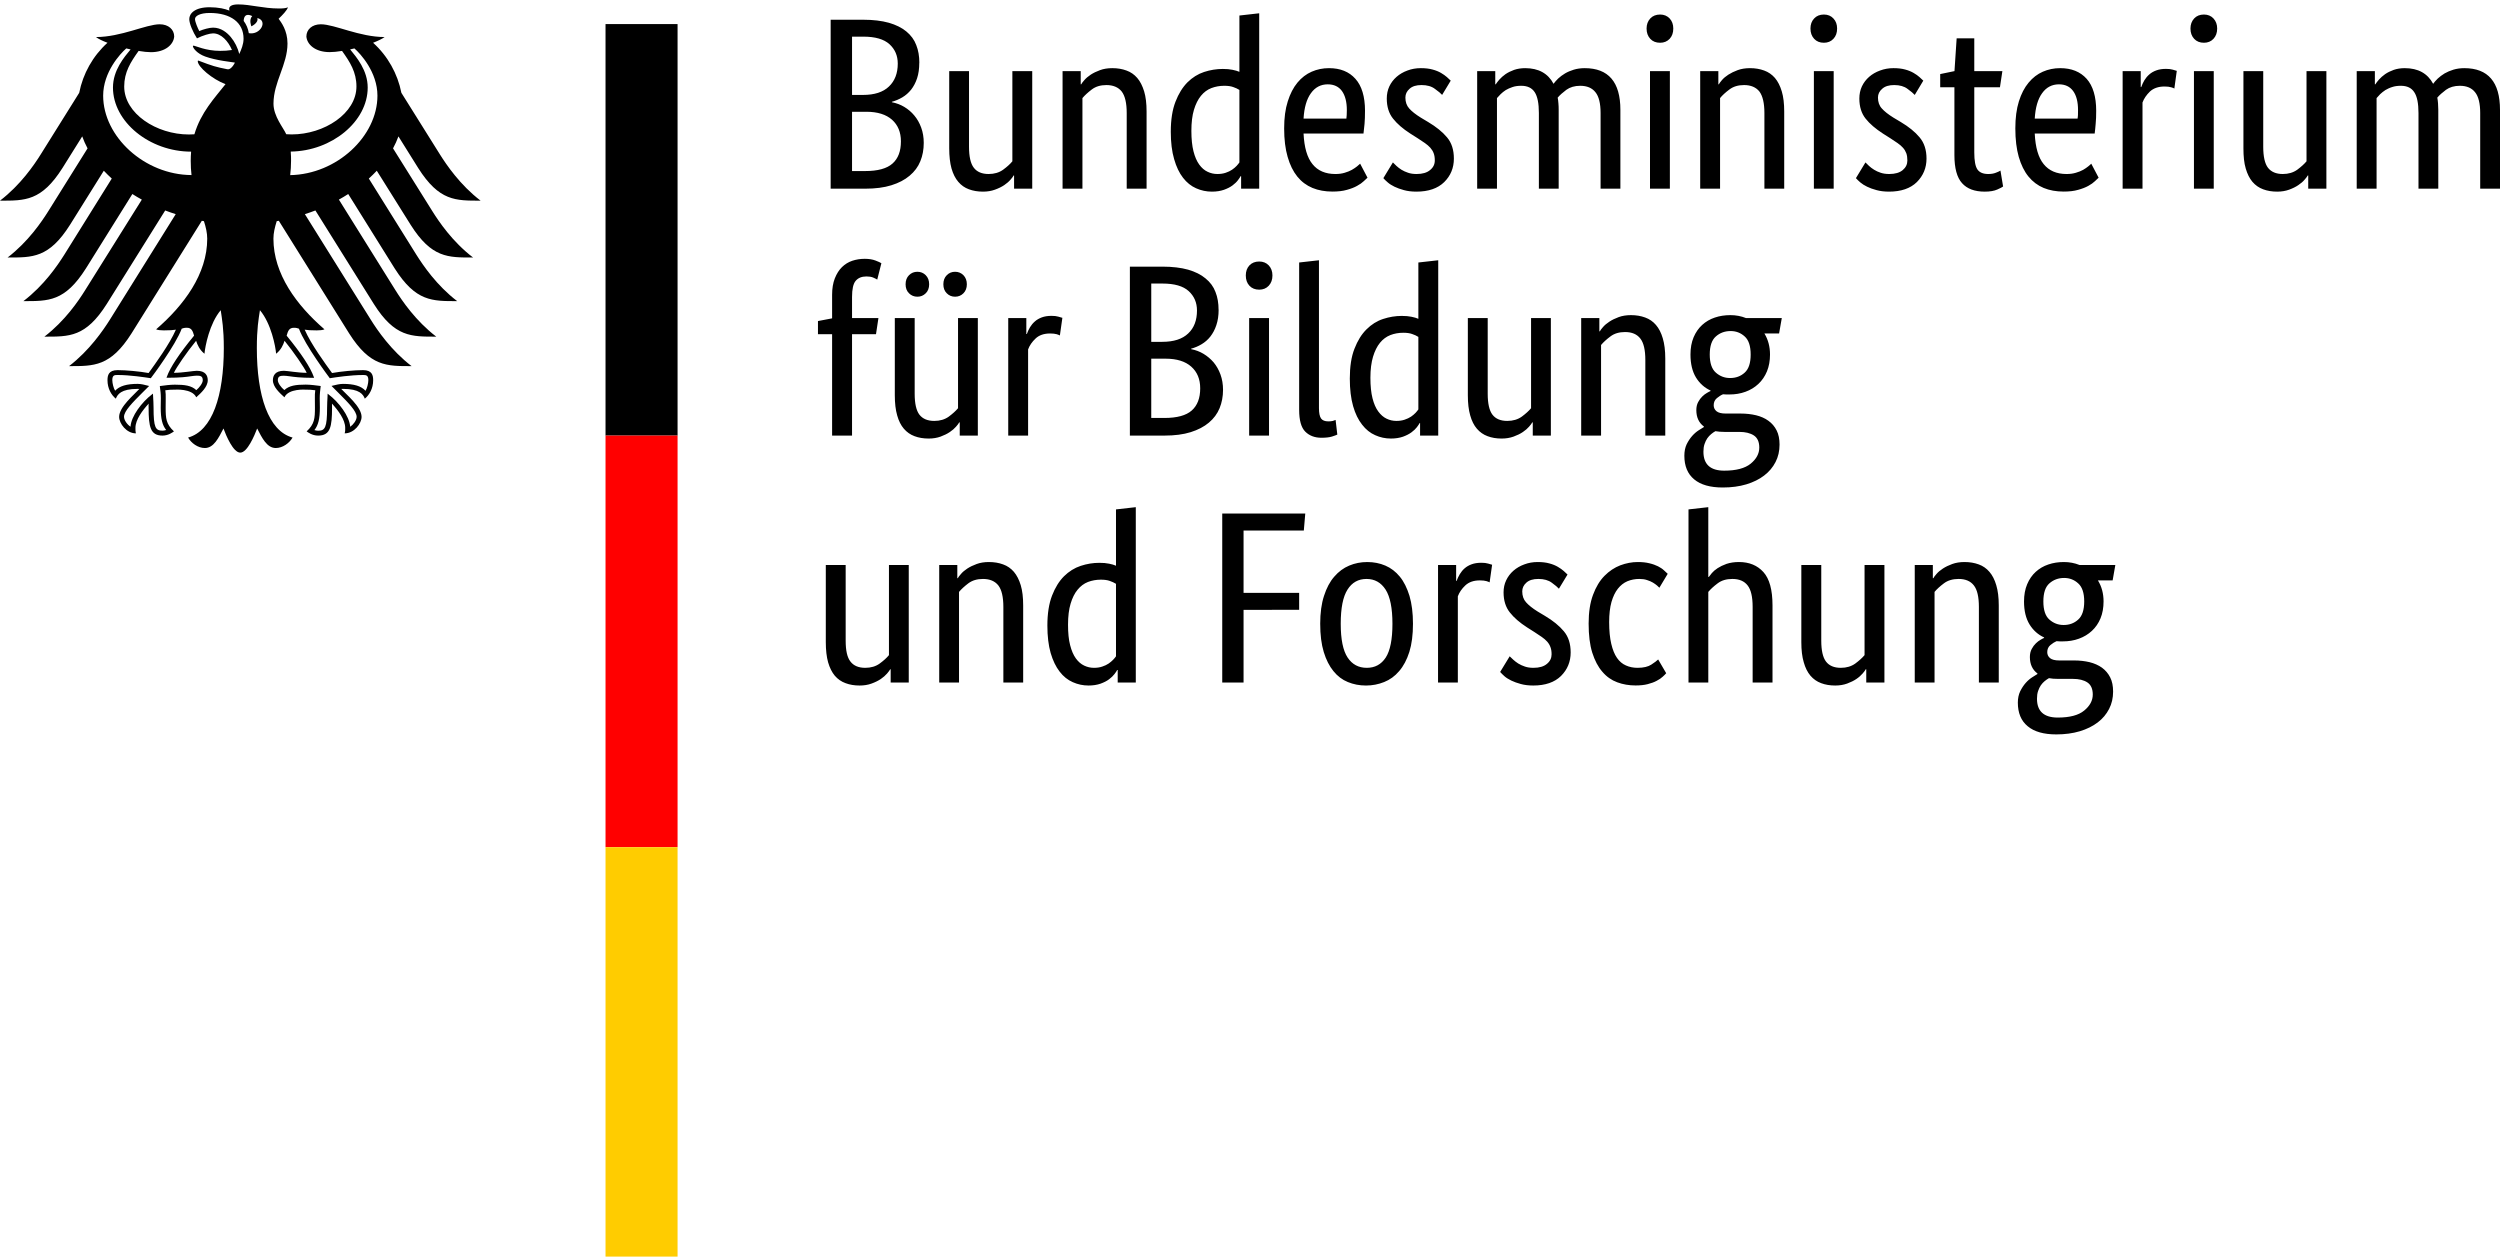 <svg xmlns="http://www.w3.org/2000/svg" xml:space="preserve" width="380px" height="191px" version="1.1" shape-rendering="geometricPrecision" text-rendering="geometricPrecision" image-rendering="optimizeQuality" fill-rule="evenodd" clip-rule="evenodd"
viewBox="0 0 3800 1910">
  <path fill="black" fill-rule="nonzero" d="M1397.3 95.4c0,9 -1.1,16.8 -3.3,23.5 -2.2,6.7 -5.3,12.5 -9.1,17.4 -3.9,4.8 -8.3,8.7 -13.4,11.7 -5.1,3 -10.4,5.2 -15.8,6.7l0 0.7c6.7,1.3 13,3.6 18.8,7.1 5.8,3.5 10.9,7.8 15.2,13 4.4,5.2 7.9,11.3 10.5,18.4 2.6,7.1 3.9,14.8 3.9,23.3 0,10.1 -1.7,19.4 -5.2,27.9 -3.4,8.5 -8.9,15.8 -16.3,22 -7.3,6.2 -16.5,11 -27.7,14.5 -11.1,3.5 -24.4,5.2 -39.8,5.2l-52.5 0 0 -256.8 49.6 0c15.1,0 28,1.6 38.8,4.6 10.8,3.1 19.7,7.5 26.6,13.2 7,5.8 12.1,12.6 15.1,20.7 3.2,8 4.7,17 4.7,26.9l0 0 -0.1 0zm-32.7 1.2c0,-11.9 -4.2,-21.7 -12.6,-29.4 -8.5,-7.7 -21.7,-11.5 -39.8,-11.5l-17.1 0 0 88.6 16.7 0c17.3,0 30.5,-4.2 39.4,-12.8 8.9,-8.4 13.4,-20.1 13.4,-34.9l0 0 0 0zm4.8 118.3c0,-13.9 -4.5,-24.8 -13.5,-32.9 -9.1,-8 -22,-12.1 -38.9,-12.1l-21.9 0 0 90.1 20 0c19.1,0 33,-3.8 41.5,-11.4 8.6,-7.6 12.8,-18.8 12.8,-33.7l0 0 0 0zm199.6 71.9l-27.6 0 0 -20.1 -0.7 0c-0.7,1.5 -2.3,3.7 -4.8,6.5 -2.5,2.9 -5.7,5.6 -9.5,8.2 -3.9,2.6 -8.5,4.9 -14.1,6.9 -5.4,2 -11.5,3 -18.2,3 -7.9,0 -15,-1.2 -21.4,-3.6 -6.3,-2.3 -11.7,-6.1 -16.1,-11.3 -4.5,-5.2 -7.9,-12 -10.3,-20.3 -2.3,-8.4 -3.5,-18.6 -3.5,-30.7l0 -117.3 30.1 0 0 115c0,14.9 2.4,25.6 7.3,31.9 4.8,6.3 12.3,9.5 22.5,9.5 8.6,0 16.1,-2.2 22,-6.5 6,-4.4 10.7,-8.6 14.1,-12.8l0 -137.1 30.2 0 0 178.7 0 0zm143.6 0l0 -115c0,-15.1 -2.5,-26 -7.6,-32.7 -5.1,-6.4 -12.8,-9.8 -23.3,-9.8 -8.9,0 -16.3,2.2 -22.3,6.8 -5.9,4.5 -10.6,8.8 -14.1,13l0 137.7 -30.2 0 0 -178.7 27.6 0 0 20.1 0.7 0c0.8,-1.5 2.4,-3.7 4.9,-6.5 2.5,-2.9 5.7,-5.6 9.6,-8.2 4,-2.6 8.7,-4.9 14.2,-6.9 5.4,-2 11.6,-3 18.6,-3 7.9,0 15.1,1.2 21.5,3.6 6.5,2.3 11.9,6.1 16.4,11.3 4.5,5.2 7.9,12 10.5,20.4 2.5,8.3 3.7,18.5 3.7,30.7l0 117.2 -30.2 0 0 0zm67 -86.7c0,-18.1 2.4,-33.3 7.1,-45.4 4.7,-12.2 10.8,-22 18.2,-29.5 7.5,-7.4 15.9,-12.7 25.3,-15.8 9.4,-3.1 19,-4.6 28.4,-4.6 5.7,0 10.6,0.4 14.8,1.3 4.3,0.8 7.7,1.9 10.5,3.1l0 -85.6 30.1 -3.4 0 266.6 -27.5 0 0 -19 -0.8 0c-0.7,1.5 -2.1,3.6 -4.1,6.2 -1.9,2.6 -4.7,5.2 -8.1,7.8 -3.5,2.6 -7.8,4.8 -13.1,6.7 -5.2,1.8 -11.2,2.8 -18.3,2.8 -8.4,0 -16.4,-1.7 -24,-5.1 -7.5,-3.3 -14.2,-8.6 -19.9,-16 -5.7,-7.3 -10.2,-16.7 -13.5,-28.3 -3.4,-11.6 -5.1,-25.5 -5.1,-41.9l0 0.1 0 0zm70.8 64.4c4.7,0 8.9,-0.6 12.7,-1.9 3.7,-1.2 6.9,-2.8 9.6,-4.6 2.8,-1.9 5,-3.8 6.9,-5.8 1.9,-2.1 3.3,-3.8 4.3,-5.3l0 -110.2c-2.7,-1.7 -5.9,-3.2 -9.5,-4.4 -3.6,-1.3 -8.1,-1.9 -13.6,-1.9 -6.9,0 -13.4,1.2 -19.5,3.5 -6.2,2.4 -11.4,6.3 -15.9,11.8 -4.5,5.5 -8,12.6 -10.6,21.2 -2.6,8.7 -3.9,19.4 -3.9,32 0,12.4 1.1,22.8 3.2,31.1 2.1,8.3 5,15 8.7,20.1 3.7,5.1 7.9,8.8 12.7,11 4.7,2.3 9.7,3.4 14.9,3.4l0 0 0 0zm224.4 -96.1c0,7.7 -0.2,14.3 -0.7,19.9 -0.5,5.6 -1,10.5 -1.6,14.7l-91.1 0c1,21.1 5.5,36.6 13.6,46.5 8,10 19.6,15 34.8,15 5.2,0 9.9,-0.6 14.1,-1.9 4.2,-1.2 7.8,-2.7 10.9,-4.4 3.1,-1.8 5.8,-3.6 7.9,-5.3 2.1,-1.7 3.6,-3 4.7,-4.1l11.2 21.3c-1.3,1.2 -3.1,3 -5.7,5.3 -2.5,2.4 -5.8,4.8 -10.1,7.1 -4.2,2.4 -9.4,4.4 -15.6,6.1 -6.2,1.8 -13.5,2.6 -21.9,2.6 -11.2,0 -21.3,-1.8 -30.3,-5.5 -9.1,-3.8 -16.8,-9.5 -23.1,-17.3 -6.3,-7.8 -11.3,-17.9 -14.7,-29.9 -3.5,-12 -5.3,-26.4 -5.3,-43.3 0,-15.9 1.8,-29.6 5.5,-41.1 3.6,-11.5 8.5,-21 14.7,-28.5 6.2,-7.5 13.4,-13 21.6,-16.6 8.2,-3.6 17,-5.4 26.4,-5.4 17.1,0 30.5,5.4 40.1,16.2 9.7,10.8 14.6,27.1 14.6,48.6l0 0 0 0zm-56.6 -40.2c-10.6,0 -19.2,4.5 -25.6,13.5 -6.5,8.9 -10.2,21.8 -11.2,38.6l65.1 0c0.2,-1.2 0.4,-3 0.5,-5.4 0.1,-2.3 0.2,-4.8 0.2,-7.6 0,-12.4 -2.5,-22 -7.4,-28.9 -5,-6.8 -12.2,-10.2 -21.6,-10.2l0 0 0 0zm173.9 16.1c-2,-2.3 -5.6,-5.3 -10.9,-9.1 -5.2,-4 -12,-5.9 -20.5,-5.9 -7.9,0 -14,1.8 -18.2,5.7 -4.2,3.7 -6.3,8.1 -6.3,13.3 0,6.7 1.9,12.3 5.8,16.6 3.8,4.3 9.7,9 17.6,13.9l11.2 6.7c12.1,7.2 21.8,15 28.7,23.3 7,8.3 10.4,19 10.4,32.3 0,14.1 -4.9,26 -14.7,35.7 -9.8,9.6 -23.9,14.5 -42.3,14.5 -7.2,0 -13.5,-0.8 -18.9,-2.3 -5.5,-1.5 -10.3,-3.2 -14.4,-5.2 -4,-2 -7.5,-4.1 -10.2,-6.5 -2.7,-2.3 -5,-4.5 -6.7,-6.5l14.5 -23.9c1.5,1.5 3.3,3.3 5.4,5.3 2.1,2 4.7,3.9 7.6,5.8 3,1.8 6.4,3.4 10.1,4.6 3.7,1.3 8,1.9 13,1.9 8.9,0 15.7,-2 20.4,-6 4.9,-3.9 7.2,-8.8 7.2,-14.6 0,-4.1 -0.5,-7.8 -1.7,-10.9 -1.1,-3.1 -2.9,-5.9 -5.1,-8.4 -2.2,-2.5 -5,-4.8 -8.2,-7.1 -3.2,-2.2 -6.9,-4.7 -11.1,-7.4l-11.2 -7.1c-11.2,-7.2 -19.9,-14.7 -26.2,-22.7 -6.3,-7.9 -9.5,-18.1 -9.5,-30.5 0,-6.7 1.3,-12.9 3.9,-18.5 2.6,-5.5 6.3,-10.4 11,-14.5 4.7,-4.1 10.2,-7.3 16.5,-9.6 6.3,-2.4 13.1,-3.6 20.3,-3.6 6.9,0 12.9,0.7 17.9,2.1 4.9,1.3 9.3,3.1 12.9,5.2 3.6,2.1 6.5,4.2 8.9,6.3 2.3,2.1 4.3,3.9 5.8,5.4l-13.1 21.7 0.1 0 0 0zm147 142.5l0 -115c0,-14.6 -2.1,-25.2 -6.3,-31.6 -4.3,-6.6 -11.1,-9.8 -20.5,-9.8 -5,0 -9.4,0.6 -13.2,1.9 -3.8,1.2 -7.4,2.9 -10.3,4.6 -3,2 -5.6,4 -7.8,6.2 -2.3,2.3 -4.1,4.3 -5.6,6l0 137.7 -30.1 0 0 -178.7 27.5 0 0 20.1 0.7 0c1.3,-2 3.1,-4.4 5.6,-7.3 2.5,-2.8 5.6,-5.6 9.3,-8.2 3.8,-2.6 8.2,-4.7 13.1,-6.5 5,-1.7 10.6,-2.6 16.8,-2.6 20.3,0 34.7,8 43.1,23.8 1.7,-2.4 4.1,-5.1 7,-8 3,-2.8 6.5,-5.4 10.5,-7.8 3.9,-2.3 8.4,-4.2 13.3,-5.7 5,-1.5 10.6,-2.3 16.5,-2.3 36.2,0 54.3,21.1 54.3,63.4l0 119.8 -30.1 0 0 -115c0,-14.6 -2.6,-25.2 -7.8,-31.6 -5.2,-6.6 -12.9,-9.8 -23.2,-9.8 -8.4,0 -15.4,2.1 -21,6.1 -5.6,4.2 -10,8.1 -13.2,11.9 0.5,2.7 0.9,5.6 1.1,8.7 0.3,3.1 0.4,6.4 0.4,9.8l0 119.9 -30.1 0 0 0zm199.1 0l-30.2 0 0 -178.7 30.2 0 0 178.7zm-14.8 -221.8c-6.4,0 -11.3,-2 -15,-6 -3.7,-4 -5.6,-9.2 -5.6,-15.6 0,-6.2 1.9,-11.3 5.6,-15.3 3.7,-4 8.8,-6 15,-6 5.9,0 10.7,2 14.5,6 3.7,4 5.5,9.1 5.5,15.3 0,6.4 -1.8,11.6 -5.5,15.6 -3.8,4 -8.6,6 -14.5,6zm158.5 221.8l0 -115c0,-15.1 -2.6,-26 -7.6,-32.7 -5.1,-6.4 -12.9,-9.8 -23.3,-9.8 -8.9,0 -16.4,2.2 -22.4,6.8 -6,4.5 -10.7,8.8 -14.1,13l0 137.7 -30.2 0 0 -178.7 27.6 0 0 20.1 0.7 0c0.8,-1.5 2.4,-3.7 4.8,-6.5 2.5,-2.9 5.7,-5.6 9.7,-8.2 4.1,-2.6 8.8,-4.9 14.2,-6.9 5.5,-2 11.7,-3 18.6,-3 8,0 15.1,1.2 21.6,3.6 6.4,2.3 11.9,6.1 16.4,11.3 4.4,5.2 7.9,12 10.4,20.4 2.5,8.3 3.7,18.5 3.7,30.7l0 117.2 -30.1 0 0 0zm105.3 0l-30.1 0 0 -178.7 30.1 0 0 178.7zm-14.9 -221.8c-6.2,0 -11.1,-2 -14.8,-6 -3.7,-4 -5.6,-9.2 -5.6,-15.6 0,-6.2 1.8,-11.3 5.6,-15.3 3.7,-4 8.7,-6 14.8,-6 6,0 10.8,2 14.5,6 3.8,4 5.6,9.1 5.6,15.3 0,6.4 -1.8,11.6 -5.6,15.6 -3.7,4 -8.5,6 -14.5,6zm138.1 79.3c-2,-2.3 -5.6,-5.3 -10.8,-9.1 -5.2,-4 -12,-5.9 -20.4,-5.9 -8,0 -14,1.8 -18.3,5.7 -4.3,3.7 -6.4,8.1 -6.4,13.3 0,6.7 1.9,12.3 5.9,16.6 3.8,4.3 9.7,9 17.6,13.9l11.2 6.7c12.1,7.2 21.7,15 28.6,23.3 7,8.3 10.5,19 10.5,32.3 0,14.1 -5,26 -14.7,35.7 -9.8,9.6 -23.9,14.5 -42.3,14.5 -7.1,0 -13.5,-0.8 -18.9,-2.3 -5.6,-1.5 -10.4,-3.2 -14.4,-5.2 -4.1,-2 -7.5,-4.1 -10.3,-6.5 -2.7,-2.3 -4.9,-4.5 -6.7,-6.5l14.5 -23.9c1.5,1.5 3.3,3.3 5.4,5.3 2.1,2 4.7,3.9 7.7,5.8 2.9,1.8 6.3,3.4 10,4.6 3.8,1.3 8.2,1.9 13.1,1.9 8.9,0 15.8,-2 20.5,-6 4.7,-3.9 7,-8.8 7,-14.6 0,-4.1 -0.5,-7.8 -1.6,-10.9 -1.2,-3.1 -2.8,-5.9 -5.1,-8.4 -2.2,-2.5 -4.9,-4.8 -8.2,-7.1 -3.2,-2.2 -6.9,-4.7 -11.1,-7.4l-11.2 -7.1c-11.1,-7.2 -20,-14.7 -26.3,-22.7 -6.3,-7.9 -9.5,-18.1 -9.5,-30.5 0,-6.7 1.3,-12.9 3.9,-18.5 2.6,-5.5 6.3,-10.4 11,-14.5 4.7,-4.1 10.2,-7.3 16.6,-9.6 6.4,-2.4 13.1,-3.6 20.3,-3.6 7,0 12.9,0.7 17.9,2.1 4.9,1.3 9.2,3.1 12.8,5.2 3.6,2.1 6.6,4.2 8.9,6.3 2.4,2.1 4.3,3.9 5.8,5.4l-13 21.7 0 0 0 0zm129.5 -11.6l-39 0 0 99c0,12.6 1.6,21.3 4.8,25.9 3.2,4.6 8.7,6.9 16.4,6.9 4.4,0 8.3,-0.6 11.5,-1.9 3.2,-1.2 5.6,-2.3 7.1,-3.3l4 24.2c-1.2,1 -4.2,2.5 -8.9,4.6 -4.7,2.1 -11,3.2 -19,3.2 -15.3,0 -26.9,-4.3 -34.5,-12.9 -7.7,-8.5 -11.6,-22.7 -11.6,-42.6l0 -103.1 -21.6 0 0 -20.1 21.7 -4.5 3.3 -49.8 26.8 0 0 49.8 42.7 0 -3.7 24.6zm146.3 35.7c0,7.7 -0.2,14.3 -0.8,19.9 -0.4,5.6 -1,10.5 -1.5,14.7l-91.1 0c1,21.1 5.5,36.6 13.6,46.5 8.1,10 19.6,15 34.8,15 5.2,0 9.9,-0.6 14.1,-1.9 4.2,-1.2 7.9,-2.7 11,-4.4 3.1,-1.8 5.7,-3.6 7.8,-5.3 2.1,-1.7 3.6,-3 4.6,-4.1l11.2 21.3c-1.3,1.2 -3,3 -5.6,5.3 -2.5,2.4 -5.8,4.8 -10,7.1 -4.3,2.4 -9.5,4.4 -15.7,6.1 -6.1,1.8 -13.5,2.6 -21.9,2.6 -11.2,0 -21.3,-1.8 -30.3,-5.5 -9.1,-3.8 -16.7,-9.5 -23.1,-17.3 -6.4,-7.8 -11.3,-17.9 -14.8,-29.9 -3.4,-12 -5.2,-26.4 -5.2,-43.3 0,-15.9 1.8,-29.6 5.4,-41.1 3.6,-11.5 8.5,-21 14.8,-28.5 6.2,-7.5 13.4,-13 21.6,-16.6 8.2,-3.6 17,-5.4 26.4,-5.4 17.1,0 30.5,5.4 40.2,16.2 9.6,10.8 14.5,27.1 14.5,48.6l0 0 0 0zm-56.6 -40.2c-10.6,0 -19.2,4.5 -25.6,13.5 -6.5,8.9 -10.2,21.8 -11.2,38.6l65.1 0c0.3,-1.2 0.4,-3 0.6,-5.4 0.1,-2.3 0.1,-4.8 0.1,-7.6 0,-12.4 -2.4,-22 -7.4,-28.9 -5,-6.8 -12.1,-10.2 -21.6,-10.2l0 0zm175.4 6.4c-0.7,-0.6 -2.4,-1.2 -4.8,-1.9 -2.5,-0.8 -6,-1.2 -10.2,-1.2 -9.4,0 -16.8,2.7 -22.1,7.6 -5.3,5.2 -9.1,10.7 -11.3,16.7l0 131 -30.2 0 0 -178.7 27.5 0 0 24.2 0.8 0c1.2,-3.5 2.8,-6.9 4.8,-10.3 2,-3.3 4.5,-6.3 7.5,-8.9 2.9,-2.6 6.5,-4.6 10.6,-6.1 4.1,-1.5 8.9,-2.3 14.7,-2.3 4.3,0 7.7,0.4 10.3,1.2 2.6,0.7 4.6,1.3 6.1,1.8l-3.7 26.9 0 0 0 0zm59.9 152.2l-30.1 0 0 -178.7 30.1 0 0 178.7zm-14.9 -221.8c-6.2,0 -11.2,-2 -14.9,-6 -3.7,-4 -5.6,-9.2 -5.6,-15.6 0,-6.2 1.9,-11.3 5.6,-15.3 3.7,-4 8.7,-6 14.9,-6 5.9,0 10.8,2 14.5,6 3.7,4 5.6,9.1 5.6,15.3 0,6.4 -1.9,11.6 -5.6,15.6 -3.7,4 -8.6,6 -14.5,6zm186.1 221.8l-27.6 0 0 -20.1 -0.7 0c-0.8,1.5 -2.4,3.7 -4.9,6.5 -2.4,2.9 -5.6,5.6 -9.5,8.2 -3.8,2.6 -8.4,4.9 -13.9,6.9 -5.5,2 -11.5,3 -18.2,3 -8,0 -15.1,-1.2 -21.4,-3.6 -6.3,-2.3 -11.7,-6.1 -16.2,-11.3 -4.4,-5.2 -7.8,-12 -10.2,-20.3 -2.5,-8.4 -3.5,-18.6 -3.5,-30.7l0 -117.3 30.1 0 0 115c0,14.9 2.4,25.6 7.2,31.9 4.9,6.3 12.4,9.5 22.5,9.5 8.7,0 16,-2.2 22,-6.5 5.9,-4.4 10.6,-8.6 14.1,-12.8l0 -137.1 30.2 0 0 178.7 0 0zm140 0l0 -115c0,-14.6 -2.1,-25.2 -6.4,-31.6 -4.2,-6.6 -11,-9.8 -20.4,-9.8 -5,0 -9.4,0.6 -13.2,1.9 -4,1.2 -7.3,2.9 -10.3,4.6 -3,2 -5.6,4 -7.9,6.2 -2.2,2.3 -4,4.3 -5.5,6l0 137.7 -30.2 0 0 -178.7 27.6 0 0 20.1 0.7 0c1.2,-2 3.1,-4.4 5.6,-7.3 2.5,-2.8 5.6,-5.6 9.3,-8.2 3.8,-2.6 8.1,-4.7 13.1,-6.5 4.9,-1.7 10.5,-2.6 16.7,-2.6 20.4,0 34.7,8 43.2,23.8 1.7,-2.4 4,-5.1 7,-8 3,-2.8 6.5,-5.4 10.4,-7.8 4,-2.3 8.5,-4.2 13.4,-5.7 5,-1.5 10.5,-2.3 16.5,-2.3 36.2,0 54.3,21.1 54.3,63.4l0 119.8 -30.1 0 0 -115c0,-14.6 -2.6,-25.2 -7.8,-31.6 -5.2,-6.6 -12.9,-9.8 -23.2,-9.8 -8.4,0 -15.4,2.1 -21,6.1 -5.6,4.2 -10,8.1 -13.2,11.9 0.5,2.7 0.9,5.6 1.1,8.7 0.2,3.1 0.4,6.4 0.4,9.8l0 119.9 -30.1 0 0 0zm-2344.6 221.2l-36.4 0 0 154.1 -30.3 0 0 -154.1 -21.5 0 0 -20 21.5 -4.1 0 -35.8c0,-9.7 1.4,-18 4.1,-24.9 2.8,-7 6.3,-12.7 10.9,-17.2 4.5,-4.4 9.7,-7.6 15.6,-9.6 6,-2 12.3,-3 19,-3 6.4,0 11.9,0.9 16.3,2.6 4.5,1.7 7.5,3.1 9,4.1l-6.3 24.9c-1.5,-1 -3.6,-2 -6.4,-3.2 -2.7,-1.1 -6,-1.6 -10,-1.6 -7.2,0 -12.6,2.2 -16.4,6.7 -3.7,4.4 -5.5,12.6 -5.5,24.5l0 32.1 40.1 0 -3.7 24.5 0 0zm154.8 154.1l-27.5 0 0 -20.1 -0.8 0c-0.7,1.5 -2.3,3.7 -4.8,6.5 -2.5,2.9 -5.6,5.6 -9.5,8.2 -3.8,2.6 -8.5,4.9 -13.9,6.9 -5.5,2 -11.5,3 -18.2,3 -8,0 -15.2,-1.2 -21.5,-3.6 -6.3,-2.3 -11.7,-6.1 -16.2,-11.3 -4.5,-5.2 -7.9,-12 -10.2,-20.3 -2.4,-8.3 -3.6,-18.5 -3.6,-30.6l0 -117.3 30.2 0 0 115c0,14.9 2.4,25.5 7.2,31.8 4.9,6.3 12.4,9.5 22.6,9.5 8.7,0 16,-2.2 22,-6.5 5.9,-4.4 10.6,-8.6 14.1,-12.8l0 -137 30.1 0 0 178.6 0 0zm-74 -230c0,5.7 -1.7,10.3 -5.2,13.7 -3.5,3.5 -7.7,5.2 -12.6,5.2 -5.1,0 -9.3,-1.7 -12.8,-5.2 -3.5,-3.4 -5.2,-8 -5.2,-13.7 0,-5.7 1.7,-10.3 5.2,-13.8 3.5,-3.5 7.7,-5.2 12.8,-5.2 4.9,0 9.1,1.7 12.6,5.2 3.5,3.5 5.2,8.1 5.2,13.8zm57.3 0c0,5.7 -1.8,10.3 -5.2,13.7 -3.5,3.5 -7.7,5.2 -12.7,5.2 -4.9,0 -9.2,-1.7 -12.6,-5.2 -3.5,-3.4 -5.2,-8 -5.2,-13.7 0,-5.7 1.7,-10.3 5.2,-13.8 3.4,-3.5 7.7,-5.2 12.6,-5.2 5,0 9.2,1.7 12.7,5.2 3.4,3.5 5.2,8.1 5.2,13.8zm141.4 77.8c-0.8,-0.5 -2.4,-1.1 -4.8,-1.9 -2.5,-0.7 -5.9,-1.1 -10.1,-1.1 -9.4,0 -16.8,2.6 -22.1,7.7 -5.3,5 -9.1,10.5 -11.3,16.5l0 131 -30.2 0 0 -178.6 27.5 0 0 24.2 0.8 0c1.2,-3.5 2.8,-6.9 4.8,-10.3 2,-3.3 4.5,-6.3 7.5,-8.9 2.9,-2.6 6.5,-4.6 10.5,-6.1 4.1,-1.5 9,-2.3 14.7,-2.3 4.3,0 7.7,0.4 10.3,1.2 2.6,0.7 4.6,1.3 6.2,1.8l-3.8 26.8 0 0zm241.3 -39.1c0,9 -1.2,16.8 -3.5,23.5 -2.2,6.7 -5.3,12.4 -9.1,17.3 -3.8,4.8 -8.3,8.7 -13.4,11.7 -5,3 -10.3,5.2 -15.8,6.7l0 0.7c6.7,1.3 13,3.6 18.8,7.1 5.8,3.5 10.9,7.8 15.4,13 4.3,5.2 7.8,11.3 10.4,18.4 2.6,7.2 3.9,14.9 3.9,23.4 0,10.1 -1.8,19.4 -5.2,27.8 -3.5,8.5 -8.9,15.8 -16.3,22 -7.3,6.2 -16.6,11 -27.7,14.5 -11.2,3.5 -24.4,5.2 -39.8,5.2l-52.6 0 0 -256.8 49.6 0c15.1,0 28.1,1.6 38.9,4.6 10.7,3.1 19.6,7.5 26.5,13.3 7,5.7 12.1,12.5 15.1,20.6 3.2,8 4.7,17 4.7,27l0 0 0.1 0zm-32.9 1.1c0,-11.9 -4.2,-21.7 -12.6,-29.4 -8.4,-7.7 -21.7,-11.5 -39.8,-11.5l-17.1 0 0 88.6 16.7 0c17.4,0 30.5,-4.2 39.4,-12.7 9,-8.4 13.4,-20.1 13.4,-35l0 0 0 0zm4.9 118.4c0,-14 -4.5,-24.9 -13.6,-33 -9,-8 -22,-12.1 -38.9,-12.1l-21.9 0 0 90.1 20.1 0c19.1,0 32.9,-3.8 41.4,-11.3 8.6,-7.6 12.9,-18.8 12.9,-33.7l0 0 0 0zm104.6 71.8l-30.2 0 0 -178.6 30.2 0 0 178.6zm-14.9 -221.8c-6.2,0 -11.2,-2 -14.9,-6 -3.7,-4 -5.5,-9.2 -5.5,-15.6 0,-6.2 1.8,-11.3 5.5,-15.3 3.7,-3.9 8.7,-5.9 14.9,-5.9 5.9,0 10.8,2 14.5,5.9 3.7,4 5.6,9.1 5.6,15.3 0,6.4 -1.9,11.6 -5.6,15.6 -3.7,4 -8.6,6 -14.5,6zm90.8 180.1c0,7.5 1.1,12.7 3.2,15.7 2.1,2.9 5.8,4.4 11,4.4 2.7,0 5,-0.2 6.9,-0.7 1.8,-0.5 3.2,-1 4.2,-1.5l2.6 22.3c-1.5,0.7 -4.2,1.7 -8.2,3 -3.9,1.2 -9.3,1.8 -16,1.8 -10.1,0 -18.3,-3.1 -24.5,-9.3 -6.2,-6.2 -9.3,-17.2 -9.3,-33.1l0 -224 30.1 -3.4 0 224.8 0 0zm46.9 -45c0,-18.1 2.3,-33.3 7.1,-45.4 4.7,-12.2 10.8,-22 18.3,-29.4 7.4,-7.4 15.8,-12.7 25.3,-15.8 9.4,-3.1 18.8,-4.6 28.2,-4.6 5.7,0 10.7,0.4 14.9,1.3 4.2,0.8 7.7,1.9 10.4,3.1l0 -85.6 30.2 -3.4 0 266.5 -27.6 0 0 -19 -0.7 0c-0.8,1.5 -2.1,3.6 -4.1,6.2 -2,2.6 -4.7,5.2 -8.2,7.8 -3.5,2.6 -7.8,4.8 -13,6.7 -5.2,1.8 -11.3,2.8 -18.2,2.8 -8.5,0 -16.5,-1.7 -24,-5.1 -7.6,-3.3 -14.2,-8.6 -19.9,-16 -5.8,-7.3 -10.4,-16.7 -13.7,-28.2 -3.3,-11.6 -5,-25.5 -5,-41.9l0 0 0 0zm70.7 64.4c4.8,0 9,-0.6 12.7,-1.9 3.7,-1.2 6.9,-2.8 9.7,-4.6 2.7,-1.9 5,-3.8 6.9,-5.8 1.8,-2 3.2,-3.7 4.2,-5.2l0 -110.2c-2.7,-1.7 -5.8,-3.2 -9.5,-4.4 -3.6,-1.3 -8.1,-1.9 -13.5,-1.9 -7,0 -13.5,1.2 -19.5,3.5 -6.1,2.4 -11.4,6.3 -15.8,11.7 -4.5,5.5 -8,12.6 -10.6,21.2 -2.6,8.7 -4,19.4 -4,32 0,12.5 1.1,22.9 3.2,31.2 2.1,8.3 5,15 8.8,20.1 3.7,5 7.9,8.7 12.6,10.9 4.7,2.3 9.7,3.4 14.9,3.4l-0.1 0zm234.9 22.3l-27.5 0 0 -20.1 -0.8 0c-0.7,1.5 -2.3,3.7 -4.8,6.5 -2.5,2.9 -5.6,5.6 -9.5,8.2 -3.8,2.6 -8.5,4.9 -14,6.9 -5.5,2 -11.6,3 -18.3,3 -7.9,0 -15,-1.2 -21.3,-3.6 -6.3,-2.3 -11.7,-6.1 -16.2,-11.3 -4.5,-5.2 -7.9,-12 -10.2,-20.3 -2.4,-8.3 -3.6,-18.5 -3.6,-30.6l0 -117.3 30.2 0 0 115c0,14.9 2.4,25.5 7.2,31.8 4.8,6.3 12.3,9.5 22.5,9.5 8.7,0 16.1,-2.2 22.1,-6.5 5.9,-4.4 10.6,-8.6 14.1,-12.8l0 -137 30.1 0 0 178.6 0 0zm143.6 0l0 -115c0,-15.1 -2.5,-26 -7.6,-32.5 -5.1,-6.6 -12.8,-9.9 -23.2,-9.9 -9,0 -16.4,2.2 -22.3,6.7 -6,4.5 -10.7,8.8 -14.2,13l0 137.7 -30.2 0 0 -178.6 27.6 0 0 20.1 0.8 0c0.7,-1.5 2.3,-3.7 4.8,-6.5 2.5,-2.9 5.7,-5.6 9.7,-8.2 3.9,-2.6 8.7,-4.9 14.1,-6.9 5.4,-2 11.7,-3 18.6,-3 7.9,0 15.1,1.2 21.6,3.6 6.4,2.3 12,6.1 16.4,11.3 4.5,5.2 8,12 10.4,20.3 2.5,8.3 3.8,18.5 3.8,30.7l0 117.2 -30.3 0 0 0zm203.3 -155.2l-22.3 0c5.7,9.4 8.5,20.1 8.5,32 0,9.4 -1.5,17.9 -4.6,25.5 -3.1,7.5 -7.5,14 -13,19.1 -5.6,5.3 -12.2,9.3 -19.7,12 -7.6,2.8 -15.7,4.1 -24.5,4.1l-4.7 0c-1.6,0 -3.2,-0.1 -4.9,-0.3 -3,1.2 -6.1,3.2 -9.4,5.9 -3.2,2.7 -4.8,6.3 -4.8,10.8 0,3.7 1.4,6.7 4.3,9.1 2.8,2.3 7.5,3.5 14,3.5l22.7 0c8.4,0 16.2,0.9 23.4,2.6 7.2,1.8 13.5,4.5 18.8,8.4 5.3,3.8 9.5,8.7 12.5,14.7 3,5.9 4.4,13.1 4.4,21.5 0,9.8 -2,18.6 -6.1,26.5 -4.1,8 -9.8,14.8 -17.3,20.5 -7.4,5.7 -16.5,10.2 -27.1,13.4 -10.7,3.2 -22.6,4.8 -35.8,4.8 -19.1,0 -33.6,-4.1 -43.5,-12.4 -10,-8.3 -14.9,-20.3 -14.9,-35.9 0,-6.7 1.2,-12.5 3.5,-17.4 2.4,-4.8 5.2,-9.1 8.4,-12.7 3.2,-3.6 6.5,-6.4 9.8,-8.5 3.4,-2.1 6,-3.8 8,-5l0 -0.8c-7.7,-5.7 -11.5,-14 -11.5,-24.9 0,-4.7 0.9,-8.8 2.8,-12.3 1.8,-3.4 4,-6.3 6.3,-8.5 2.4,-2.3 4.7,-4.1 7.1,-5.4 2.3,-1.4 4.1,-2.3 5.4,-2.8l0 -0.8c-9.2,-4.2 -16.6,-10.8 -22.2,-19.9 -5.5,-9.1 -8.3,-20.7 -8.3,-34.8 0,-10 1.6,-18.7 4.8,-26.3 3.2,-7.5 7.6,-13.8 13,-18.7 5.5,-5 11.8,-8.7 19.2,-11.2 7.3,-2.5 15.3,-3.7 23.7,-3.7 8.4,0 16.3,1.5 23.8,4.5l54.3 0 -4.1 23.4 0 0 0 0zm-83 149.6c-5.3,0 -9.8,-0.4 -13.8,-1.1 -2.2,1.2 -4.4,2.7 -6.5,4.5 -2.1,1.7 -4,3.8 -5.8,6.3 -1.7,2.5 -3.1,5.4 -4.2,8.7 -1.2,3.4 -1.7,7.3 -1.7,11.7 0,19.2 10.5,28.8 31.6,28.8 18.2,0 31.6,-3.6 40.2,-10.6 8.7,-7.1 13.1,-15.3 13.1,-24.5 0,-8.7 -2.8,-14.8 -8.2,-18.4 -5.5,-3.6 -12.8,-5.4 -22,-5.4l-22.7 0 0 0zm39.8 -117.6c0,-12.9 -3,-22.1 -9.1,-27.5 -6,-5.5 -13.2,-8.2 -21.3,-8.2 -8.8,0 -16.3,2.7 -22.5,8.2 -6.2,5.4 -9.3,14.6 -9.3,27.5 0,12.9 3.1,22.1 9.3,27.5 6.2,5.5 13.4,8.2 21.6,8.2 8.8,0 16.2,-2.7 22.2,-8.2 6.1,-5.4 9.1,-14.6 9.1,-27.5l0 0zm-1279.7 498.6l-27.5 0 0 -20.2 -0.7 0c-0.8,1.5 -2.4,3.7 -4.8,6.5 -2.5,2.9 -5.7,5.7 -9.5,8.3 -3.9,2.6 -8.5,4.9 -14,6.9 -5.4,2 -11.5,3 -18.2,3 -7.9,0 -15.1,-1.2 -21.4,-3.6 -6.4,-2.3 -11.8,-6.1 -16.3,-11.3 -4.4,-5.3 -7.8,-12.1 -10.2,-20.4 -2.3,-8.3 -3.5,-18.5 -3.5,-30.6l0 -117.3 30.2 0 0 115c0,14.9 2.3,25.5 7.3,31.8 4.8,6.3 12.3,9.5 22.5,9.5 8.6,0 16,-2.2 21.9,-6.5 6,-4.4 10.7,-8.6 14.1,-12.8l0 -137 30.1 0 0 178.7 0 0zm143.8 0l0 -115c0,-15.2 -2.6,-26.1 -7.6,-32.6 -5.2,-6.6 -13,-9.9 -23.4,-9.9 -8.9,0 -16.3,2.2 -22.3,6.7 -5.9,4.5 -10.6,8.8 -14.1,13l0 137.8 -30.1 0 0 -178.7 27.5 0 0 20.1 0.7 0c0.8,-1.5 2.4,-3.7 4.9,-6.5 2.4,-2.9 5.7,-5.6 9.6,-8.2 4,-2.6 8.7,-4.9 14.2,-6.9 5.4,-2 11.6,-3 18.5,-3 8,0 15.3,1.2 21.7,3.6 6.5,2.3 11.9,6.1 16.4,11.3 4.4,5.2 7.9,12 10.4,20.3 2.5,8.3 3.7,18.5 3.7,30.8l0 117.2 -30.1 0 0 0zm66.9 -86.7c0,-18.1 2.4,-33.4 7.1,-45.5 4.7,-12.2 10.8,-22 18.2,-29.4 7.5,-7.4 16,-12.7 25.4,-15.8 9.4,-3.1 18.8,-4.6 28.3,-4.6 5.7,0 10.6,0.4 14.8,1.3 4.3,0.8 7.7,1.9 10.5,3.1l0 -85.6 30.1 -3.4 0 266.6 -27.5 0 0 -19.1 -0.8 0c-0.7,1.5 -2.1,3.6 -4.1,6.2 -2,2.6 -4.7,5.3 -8.2,7.9 -3.4,2.6 -7.8,4.8 -13,6.7 -5.2,1.8 -11.3,2.8 -18.2,2.8 -8.4,0 -16.4,-1.7 -24,-5.1 -7.5,-3.3 -14.3,-8.6 -20,-16.1 -5.7,-7.3 -10.2,-16.7 -13.6,-28.2 -3.3,-11.5 -5,-25.5 -5,-41.9l0 0.1 0 0zm70.8 64.3c4.7,0 8.9,-0.6 12.6,-1.9 3.8,-1.2 7,-2.8 9.7,-4.6 2.7,-1.9 5,-3.8 6.9,-5.8 1.9,-2 3.3,-3.7 4.3,-5.2l0 -110.2c-2.8,-1.7 -5.9,-3.2 -9.5,-4.4 -3.6,-1.3 -8.1,-1.9 -13.6,-1.9 -6.9,0 -13.4,1.2 -19.5,3.5 -6.1,2.4 -11.3,6.3 -15.8,11.8 -4.5,5.4 -8,12.5 -10.6,21.2 -2.6,8.6 -3.9,19.4 -3.9,32 0,12.4 1,22.8 3.2,31.1 2.1,8.3 5,15 8.7,20.1 3.7,5.1 7.9,8.7 12.6,10.9 4.8,2.3 9.7,3.4 14.9,3.4l0 0 0 0zm195 22.4l0 -256.9 126.2 0 -2.2 25.8 -91.6 0 0 94.8 84.5 0 0 25.7 -84.5 0.1 0 110.5 -32.4 0zm148.9 -89.4c0,-16.3 1.9,-30.6 5.8,-42.4 3.8,-11.9 9,-21.7 15.6,-29.2 6.5,-7.6 14.1,-13.2 22.7,-16.8 8.5,-3.6 17.7,-5.4 27.4,-5.4 9.9,0 19.1,1.8 27.5,5.4 8.4,3.6 15.8,9.2 22,16.8 6.2,7.5 11,17.3 14.7,29.2 3.5,11.9 5.3,26.1 5.3,42.4 0,16.7 -1.8,30.9 -5.5,42.8 -3.8,11.9 -8.9,21.6 -15.5,29.2 -6.5,7.7 -14.2,13.2 -22.8,16.6 -8.7,3.5 -17.9,5.3 -27.6,5.3 -10,0 -19.1,-1.8 -27.6,-5.3 -8.4,-3.4 -15.7,-8.9 -21.9,-16.6 -6.2,-7.6 -11.1,-17.2 -14.7,-29 -3.6,-11.8 -5.4,-26.1 -5.4,-43l0 0zm109.8 0c0,-23.8 -3.5,-41.1 -10.4,-51.9 -7,-10.8 -16.6,-16.2 -29,-16.2 -12.5,0 -22.1,5.4 -28.9,16.2 -6.9,10.8 -10.3,28.1 -10.3,51.9 0,23.8 3.5,40.9 10.5,51.4 6.9,10.4 16.6,15.6 29.1,15.6 12.4,0 22,-5.2 28.8,-15.6 6.8,-10.5 10.2,-27.6 10.2,-51.4zm147.7 -62.9c-0.7,-0.5 -2.3,-1.1 -4.8,-1.9 -2.5,-0.7 -5.8,-1.1 -10,-1.1 -9.5,0 -16.8,2.6 -22.2,7.7 -5.3,5 -9.1,10.5 -11.3,16.5l0 131.1 -30.1 0 0 -178.7 27.5 0 0 24.2 0.7 0c1.3,-3.5 2.9,-6.9 4.9,-10.3 2,-3.3 4.4,-6.3 7.4,-8.9 3,-2.6 6.5,-4.6 10.6,-6.1 4.1,-1.5 9,-2.3 14.7,-2.3 4.2,0 7.6,0.4 10.2,1.2 2.6,0.7 4.7,1.3 6.2,1.8l-3.8 26.8 0 0 0 0zm105.4 9.7c-2,-2.3 -5.6,-5.3 -10.8,-9.1 -5.2,-3.9 -12,-5.8 -20.5,-5.8 -7.9,0 -14,1.8 -18.2,5.6 -4.2,3.7 -6.3,8.2 -6.3,13.3 0,6.7 1.9,12.3 5.8,16.6 3.8,4.3 9.7,9.1 17.6,14l11.2 6.7c12.1,7.2 21.7,15 28.6,23.3 7,8.3 10.4,19 10.4,32.2 0,14.1 -4.9,26 -14.7,35.8 -9.8,9.6 -23.8,14.5 -42.2,14.5 -7.2,0 -13.5,-0.8 -18.9,-2.3 -5.5,-1.5 -10.3,-3.2 -14.4,-5.2 -4,-2 -7.6,-4.1 -10.3,-6.5 -2.7,-2.4 -4.9,-4.6 -6.7,-6.6l14.5 -23.8c1.5,1.5 3.4,3.2 5.5,5.2 2.1,2 4.7,3.9 7.6,5.8 3,1.8 6.4,3.4 10.1,4.6 3.7,1.3 8,1.9 13,1.9 8.9,0 15.7,-2 20.4,-6 4.8,-3.9 7.1,-8.8 7.1,-14.5 0,-4.2 -0.5,-7.8 -1.7,-10.9 -1.1,-3.1 -2.8,-5.9 -5,-8.4 -2.2,-2.5 -4.9,-4.8 -8.2,-7.1 -3.2,-2.2 -6.9,-4.7 -11.1,-7.4l-11.2 -7.1c-11.2,-7.2 -19.9,-14.7 -26.2,-22.7 -6.4,-8 -9.6,-18.2 -9.6,-30.6 0,-6.6 1.3,-12.8 4,-18.4 2.6,-5.5 6.3,-10.4 11,-14.5 4.7,-4.1 10.2,-7.3 16.5,-9.6 6.3,-2.4 13.1,-3.6 20.3,-3.6 6.9,0 12.9,0.7 17.8,2.1 5,1.3 9.3,3.1 12.9,5.2 3.6,2.1 6.5,4.2 8.9,6.3 2.4,2.1 4.3,3.9 5.8,5.4l-13.1 21.6 0.1 0 0 0zm152.7 -1.5c-0.8,-0.8 -2,-1.9 -3.6,-3.4 -1.7,-1.4 -3.7,-2.9 -6.2,-4.4 -2.5,-1.5 -5.5,-2.8 -9,-3.9 -3.4,-1.2 -7.4,-1.7 -11.9,-1.7 -6.4,0 -12.4,1.2 -18,3.5 -5.6,2.4 -10.4,6.2 -14.5,11.4 -4.1,5.2 -7.3,11.9 -9.7,20.2 -2.3,8.3 -3.5,18.5 -3.5,30.4 0,13.2 1.1,24.2 3.2,33.1 2.1,9 5,16.1 8.7,21.4 3.7,5.3 8.2,9.2 13.6,11.5 5.3,2.4 11.2,3.6 17.6,3.6 9.2,0 16.2,-1.7 21,-4.9 4.9,-3.2 8.4,-5.8 10.4,-7.8l12.2 20.9c-1.2,1.5 -3,3.2 -5.3,5.3 -2.4,2.3 -5.4,4.3 -9.3,6.3 -3.6,2 -8.2,3.6 -13.5,5 -5.4,1.4 -11.5,2 -18.4,2 -10,0 -19.3,-1.6 -27.9,-4.8 -8.7,-3.2 -16.3,-8.5 -22.7,-16.1 -6.5,-7.4 -11.5,-17.1 -15.3,-29 -3.7,-11.9 -5.5,-26.6 -5.5,-44.2 0,-17.1 2.2,-31.7 6.7,-43.7 4.4,-11.9 10.2,-21.5 17.4,-28.8 7.2,-7.3 15.2,-12.6 24,-16 8.8,-3.3 17.7,-5 26.6,-5 6.7,0 12.6,0.6 17.7,1.9 5.2,1.2 9.4,2.8 13.1,4.6 3.6,1.9 6.6,3.8 8.9,6 2.4,2.1 4.3,3.9 5.8,5.4l-12.7 21.2 0.1 0 0 0zm141.7 144.1l0 -115c0,-15.2 -2.5,-26.1 -7.6,-32.6 -5.1,-6.6 -12.8,-9.9 -23.2,-9.9 -9.1,0 -16.5,2.2 -22.4,6.7 -6,4.5 -10.7,8.8 -14.2,13l0 137.8 -30.1 0 0 -263.2 30.1 -3.4 0 106.1 0.8 0c1,-1.5 2.5,-3.4 4.6,-5.9 2.1,-2.5 5,-5 8.8,-7.5 3.7,-2.4 8.2,-4.6 13.5,-6.5 5.5,-1.8 11.7,-2.8 18.9,-2.8 15.6,0 28,5.1 37.2,15.3 9.2,10.2 13.8,27 13.8,50.7l0 117.2 -30.2 0 0 0zm200.3 0l-27.6 0 0 -20.2 -0.8 0c-0.7,1.5 -2.3,3.7 -4.8,6.5 -2.5,2.9 -5.6,5.7 -9.5,8.3 -3.8,2.6 -8.5,4.9 -13.9,6.9 -5.5,2 -11.5,3 -18.2,3 -8,0 -15.1,-1.2 -21.4,-3.6 -6.3,-2.3 -11.7,-6.1 -16.2,-11.3 -4.5,-5.3 -7.9,-12.1 -10.2,-20.4 -2.5,-8.3 -3.7,-18.5 -3.7,-30.6l0 -117.3 30.3 0 0 115c0,14.9 2.4,25.5 7.2,31.8 4.8,6.3 12.3,9.5 22.5,9.5 8.7,0 16,-2.2 22,-6.5 5.9,-4.4 10.6,-8.6 14.1,-12.8l0 -137 30.2 0 0 178.7 0 0zm143.6 0l0 -115c0,-15.2 -2.5,-26.1 -7.6,-32.6 -5.1,-6.6 -12.8,-9.9 -23.2,-9.9 -8.9,0 -16.5,2.2 -22.4,6.7 -6,4.5 -10.7,8.8 -14.2,13l0 137.8 -30.1 0 0 -178.7 27.5 0 0 20.1 0.8 0c0.7,-1.5 2.3,-3.7 4.8,-6.5 2.5,-2.9 5.7,-5.6 9.7,-8.2 4,-2.6 8.7,-4.9 14.2,-6.9 5.5,-2 11.7,-3 18.6,-3 7.9,0 15.1,1.2 21.6,3.6 6.4,2.3 11.9,6.1 16.3,11.3 4.5,5.2 8,12 10.4,20.3 2.5,8.3 3.8,18.5 3.8,30.8l0 117.2 -30.2 0 0 0zm203.3 -155.3l-22.4 0c5.8,9.4 8.6,20.1 8.6,32 0,9.5 -1.5,18 -4.6,25.6 -3.1,7.5 -7.5,13.9 -13.1,19.1 -5.6,5.2 -12.2,9.2 -19.7,11.9 -7.6,2.8 -15.7,4.1 -24.4,4.1l-4.8 0c-1.5,0 -3.1,-0.1 -4.9,-0.3 -2.9,1.2 -6,3.2 -9.3,5.9 -3.2,2.7 -4.8,6.3 -4.8,10.8 0,3.7 1.4,6.7 4.3,9.1 2.8,2.3 7.5,3.5 13.9,3.5l22.7 0c8.4,0 16.2,0.9 23.4,2.6 7.2,1.8 13.6,4.6 18.9,8.4 5.3,3.9 9.5,8.8 12.5,14.8 3,5.9 4.4,13.1 4.4,21.6 0,9.6 -2,18.4 -6.1,26.3 -4.1,8 -9.8,14.8 -17.3,20.5 -7.5,5.7 -16.6,10.2 -27.2,13.4 -10.7,3.2 -22.6,4.8 -35.7,4.8 -19.1,0 -33.6,-4.1 -43.5,-12.4 -10.1,-8.3 -15,-20.3 -15,-35.9 0,-6.7 1.3,-12.5 3.6,-17.3 2.4,-4.8 5.2,-9.1 8.4,-12.7 3.2,-3.6 6.5,-6.4 9.8,-8.5 3.4,-2.1 6.1,-3.8 8,-5l0 -0.8c-7.7,-5.8 -11.5,-14.1 -11.5,-25 0,-4.7 0.9,-8.8 2.8,-12.3 1.8,-3.4 4,-6.3 6.3,-8.5 2.4,-2.3 4.7,-4.1 7.1,-5.4 2.3,-1.4 4.1,-2.3 5.4,-2.8l0 -0.8c-9.2,-4.2 -16.6,-10.8 -22.2,-19.9 -5.5,-9 -8.3,-20.6 -8.3,-34.7 0,-9.9 1.6,-18.8 4.8,-26.3 3.2,-7.6 7.6,-13.9 13,-18.8 5.5,-5 11.8,-8.7 19.2,-11.2 7.3,-2.5 15.2,-3.7 23.6,-3.7 8.4,0 16.3,1.5 23.8,4.5l54.4 0 -4.1 23.4 0 0 0 0zm-83 149.7c-5.2,0 -9.8,-0.3 -13.8,-1.1 -2.2,1.3 -4.4,2.7 -6.5,4.5 -2.1,1.7 -4,3.8 -5.8,6.3 -1.7,2.5 -3.1,5.4 -4.2,8.7 -1.2,3.4 -1.7,7.3 -1.7,11.8 0,19 10.5,28.6 31.6,28.6 18.1,0 31.5,-3.5 40.1,-10.6 8.7,-7.1 13.1,-15.2 13.1,-24.4 0,-8.6 -2.8,-14.8 -8.2,-18.4 -5.5,-3.6 -12.8,-5.4 -22,-5.4l-22.6 0 0 0zm39.8 -117.7c0,-12.9 -3.1,-22.1 -9.2,-27.5 -6,-5.5 -13.2,-8.2 -21.3,-8.2 -8.7,0 -16.2,2.7 -22.4,8.2 -6.2,5.4 -9.2,14.6 -9.2,27.5 0,13 3,22.2 9.2,27.6 6.2,5.5 13.4,8.2 21.6,8.2 8.7,0 16.1,-2.7 22.1,-8.2 6.1,-5.4 9.2,-14.6 9.2,-27.6l0 0z"/>
  <path fill="black" fill-rule="nonzero" d="M441.1 266.2c0.8,-7.1 1.3,-14.4 1.3,-21.7 0,-4.1 0,-8.8 -0.5,-14.1 62.4,-0.8 117,-45.7 117,-97.3 0,-26.4 -17.1,-46.2 -26.7,-58 2.1,-0.5 4.3,-1 6.5,-1.5 9.2,7.9 35,36.1 35,71.8 0,61.9 -61.9,119.5 -132.6,120.8l0 0 0 0zm-62.9 -215.8c-1.1,-7 -3.8,-13.2 -7.8,-18.6 0.2,-6.3 2.8,-12.3 13,-7.4 -5.5,5.7 -1.3,15.6 -1.3,15.6 0,0 11.4,-5.2 9,-12.6 16.7,4 4.7,26.4 -12.9,23l0 0zm-14.5 31.7c-2.2,-9.2 -6.9,-18.7 -13,-25.9 -5.5,-6.5 -14.6,-14.2 -26.8,-14.2 -5.6,0 -15,2.6 -21,5.2 -2.2,-4.1 -6.5,-13.9 -6.5,-18.3 0,-4.6 7.6,-9.2 22.3,-9.2 32.2,0 51.5,14.7 51.5,39.1 0,8.6 -3.4,16.4 -6.5,23.3l0 0 0 0zm82.9 416.1c3.8,0 5.6,0.6 7.8,1.4 9.3,25.2 45.1,72.9 46.6,74.9l0.4 0.5 0.5 -0.2c8.8,-1.4 31.2,-4.8 49.9,-4.8l0.5 0c2,0 4.3,0 5.8,1.5 1.2,1.2 1.8,3.3 1.8,6.4 0,4.6 -2,12.7 -4.3,16.1 -6.6,-7.2 -17.3,-10.5 -34.3,-10.5 -5.2,0 -11.2,1.6 -14.5,2.4l-1.3 0.3 -1.6 0.4 9.9 9.9c15.2,15.2 28.3,28.3 28.3,37.1 0,5.2 -5.2,12 -9.8,15.1 -1.1,-16 -17.2,-37.4 -33,-49.3l-1.3 -1.1 -0.2 5.7c-0.2,3.8 -0.6,9.5 -0.6,15.7 0,30.4 -3.2,35 -13.7,35 -1.6,0 -4.1,-0.5 -5.6,-1 5.9,-7.4 8.3,-17.1 8.3,-34.1l-0.1 -7.8 -0.1 -6.3c0,-7 0.7,-12.3 1.2,-16.4l0.3 -2.3 -1.6 -0.3c-4.9,-0.6 -14.1,-1.9 -21.1,-1.9 -15,0 -25.2,1.4 -32.6,8.3 -4.9,-3.9 -9.9,-10.7 -9.9,-15 0,-6.3 4,-6.8 9.2,-6.8 2.6,0 5,0.4 8.4,0.8 6.5,0.9 16.2,2.4 36.2,2.4l1.3 -0.1 -0.4 -1.2c-5.1,-14.5 -19,-35.6 -41.3,-62.8 2,-7.3 3.9,-12 11,-12l-0.1 0 0 0zm-193.1 74.8l-0.4 1.2 1.3 0c19.9,0 29.8,-1.4 36.3,-2.4 3.4,-0.4 5.8,-0.8 8.4,-0.8 5.2,0 9.1,0.5 9.1,7 0,4.3 -5,11 -9.8,15 -7.4,-7 -17.7,-8.3 -32.7,-8.3 -7,0 -16.2,1.2 -21.1,1.9l-0.8 0.1 -0.9 0.1 0.3 2.4c0.6,4.1 1.3,9.3 1.3,16.2l-0.1 6.3 -0.1 7.9c0,17 2.4,26.7 8.3,34 -1.5,0.6 -4,1 -5.6,1 -10.6,0 -13.6,-4.6 -13.6,-35 0,-6.1 -0.4,-11.8 -0.6,-15.6l-0.3 -5.7 -1.3 1c-15.7,12 -31.9,33.4 -32.8,49.3 -4.8,-3 -9.9,-9.8 -9.9,-15.1 0,-8.7 13.1,-21.8 28.3,-37l9.9 -9.8 -2.9 -0.7c-3.3,-0.9 -9.3,-2.5 -14.5,-2.5 -17,0 -27.7,3.3 -34.3,10.4 -2.3,-3.4 -4.3,-11.4 -4.3,-16.1 0,-3 0.6,-5.2 1.8,-6.4 1.5,-1.4 3.8,-1.4 5.8,-1.4l0.5 0c18.7,0 41.1,3.5 49.9,4.8l0.5 0.2 0.3 -0.5c1.6,-1.9 37.3,-49.7 46.7,-74.9 2.2,-0.8 4,-1.4 7.8,-1.4 7,0 9,4.7 11,12 -22.4,27.2 -36.4,48.3 -41.5,62.8l0 0 0 0zm-96.7 -427.6c0,-35.7 26,-63.9 35.1,-71.8 2.2,0.5 4.4,1 6.6,1.5 -9.7,11.8 -26.8,31.6 -26.8,58 0,52.1 55.7,97.4 118.8,97.4 -0.4,4.4 -0.6,9.1 -0.6,14 0,7.7 0.4,14.9 1.2,21.6 -71.4,-0.4 -134.3,-58.4 -134.3,-120.7l0 0 0 0zm478.8 109.9c32,50.6 57,49.7 94.9,49.7 -31.3,-23.9 -52,-54.7 -61.9,-70.4l-58.5 -93.5c-5.7,-29 -20.7,-56 -43,-76.1 7.5,-2.9 13.7,-5.9 17.5,-8.7 -38.2,0 -76,-19.4 -96.9,-19.4 -13.4,0 -22,8 -22,18.6 0.9,11.8 13,23.7 35.4,23.7 5.1,0 11.7,-0.6 18.8,-1.8 12.1,16.9 21.9,32.2 21.9,54 0,41 -49,72.9 -98.4,72.9 -2.8,0 -5.5,-0.1 -8.3,-0.3 -4.5,-10.1 -19.4,-27.2 -19.4,-46.5 0,-32.7 21.3,-59.2 21.3,-91.4 0,-20.1 -9.8,-32.5 -13.5,-37.6 6,-5.7 12.6,-12.6 14.2,-17.4 -3.5,1.5 -7.7,1.8 -13.8,1.8 -23.7,0 -43.1,-6.2 -61.9,-6.2 -10.7,0 -13.6,3.4 -13.6,6.4 0,1.3 0.1,2.5 0.4,3 -4,-1.5 -7.7,-2.6 -12.2,-3.5 -5.5,-1 -11.5,-1.6 -17.9,-1.6 -22.9,0 -31,9.7 -31,18 0,6.9 5.5,19.6 11.7,29.3 8.9,-4.5 19.6,-7.6 24.5,-7.6 12.2,0 22.9,11.6 28.7,25.3 -8.2,1 -9.8,1.3 -18,1.3 -22.3,0 -37.5,-7.9 -40.6,-7.9 -0.3,0 -0.8,0.1 -0.8,0.6 0,3.1 6.3,11.4 18.7,15.9 16.4,6 41,8.5 45.1,9.2 0,0.7 -4.2,8.5 -8.8,10 -1,0.3 -1.8,0.3 -2.9,0.1 -17.2,-3.4 -22,-4.8 -43.7,-13.1 -0.6,-0.2 -1,0.2 -1,0.9 0,8.6 22.2,27.5 42.2,34.9 -16.7,21.2 -37.5,43 -47.3,76.2 -2.8,0.1 -5.5,0.3 -8.3,0.3 -49.5,0 -98.4,-31.9 -98.4,-72.9 0,-21.9 9.8,-37.2 21.9,-54.1 7.1,1.2 13.6,1.9 18.7,1.9 22.4,0 34.5,-12 35.4,-23.8 0,-10.5 -8.6,-18.6 -22,-18.6 -20.8,0 -58.6,19.4 -96.9,19.4 3.8,2.9 10,5.9 17.5,8.7 -22.3,20.1 -37.3,47.1 -43,76.1l-58.5 93.6c-9.8,15.7 -30.6,46.4 -61.9,70.3 37.8,0 63,0.9 95,-49.7l30 -48c2.2,6.2 4.9,12.2 8.1,18.2l-59.6 95.4c-9.9,15.8 -30.5,46.4 -61.9,70.5 37.8,0 62.9,0.9 94.9,-49.8l51.3 -82.1c3.9,4.1 7.9,8.1 12.1,11.9l-72.3 116c-10,15.8 -30.4,46.2 -62,70.3 37.9,0 63,0.9 95,-49.7l70.6 -113.1c4.7,3 9.4,5.8 14.4,8.5l-86.3 137.9c-9.9,15.9 -30.4,46.3 -61.8,70.4 37.8,0 62.8,0.9 94.8,-49.7l88.8 -142.1c5.3,2 10.6,3.9 16,5.6l-100.2 160.6c-9.9,15.7 -30.8,46.5 -61.9,70.4 37.8,0 62.9,0.8 94.9,-49.7l106.9 -171.2c1.1,0.2 2.2,0.4 3.2,0.6 3,9.3 5,18 5,26.6 0,53.7 -35.3,101.2 -77.7,137.8 2.7,1.2 7.5,1.6 11.8,1.6 8.7,0 14.4,-0.4 18.3,-1.1 -9.8,22.3 -30.8,51 -41.5,65.9 -13.8,-2.5 -34,-4.4 -47.2,-4.4 -13.8,0 -15.3,8.1 -15.3,15.4 0,12.5 5.8,22.5 12.7,28 2.5,-6.4 7.7,-14.9 33.2,-14.9 0.5,0 1.4,0 2.5,0.1 -7.4,8.3 -30.7,27.2 -30.7,42.4 0,10 11,25.1 25.5,25.1 -0.8,-3.2 -0.7,-6.2 -0.7,-8.5 0,-12.3 10.9,-26.7 20.1,-36.7 -0.3,3 -0.1,2.7 -0.1,6.2 0,29 2.6,42.4 21.1,42.4 9,0 15.3,-4.9 17.4,-6.4 -12,-11.1 -12.6,-19.8 -12.6,-36.1 0,-4.2 0.1,-8.4 0.1,-14.1 0.1,-3.8 0,-8.7 -0.6,-12.3 6.6,-0.9 9.3,-0.9 14.4,-0.9 0,0 26.3,-2.1 32.6,11.6 7.2,-6.5 17.5,-15.8 17.5,-25.9 0,-6.8 -3.2,-14.4 -16.7,-14.4 -5.1,0 -21.2,3.1 -34.8,3.1 3.6,-8 19.8,-31.6 33.8,-48.7 2.1,6.6 5.4,13.8 12.7,19.7 1,-11 7.5,-45.8 24.7,-66.2 2,13.8 4.7,27.9 4.7,57.6 0,72.4 -17.4,125.8 -54.3,136 4.8,8.4 14.9,15.9 25.5,15.9 13.5,0 20.8,-15.3 28.3,-29.7 3.9,10.6 14.7,36.7 25.5,36.7 10.8,0 21.6,-26.1 25.7,-36.7 7.4,14.4 14.8,29.7 28.3,29.7 10.5,0 20.7,-7.5 25.5,-15.9 -36.9,-10.2 -54.3,-63.6 -54.3,-136 0,-29.7 2.6,-43.8 4.7,-57.6 17.2,20.4 23.7,55.2 24.6,66.2 7.4,-5.9 10.7,-13.1 12.8,-19.7 13.9,17.1 30.1,40.7 33.7,48.7 -13.5,0 -29.6,-3.1 -34.7,-3.1 -13.5,0 -16.7,7.6 -16.7,14.4 0,10.2 10.4,19.4 17.5,25.9 6.3,-13.7 32.5,-11.6 32.5,-11.6 5.1,0 7.8,0 14.4,0.9 -0.6,3.6 -0.7,8.5 -0.6,12.3 0,5.7 0,9.9 0.1,14.1 0,16.3 -0.6,25 -12.6,36.1 2.1,1.5 8.4,6.4 17.4,6.4 18.6,0 21.2,-13.3 21.2,-42.4 0,-3.5 0,-3.2 -0.1,-6.2 9.2,10 20.1,24.4 20.1,36.7 0,2.3 0.2,5.3 -0.8,8.5 14.6,0 25.7,-15.1 25.7,-25.1 0,-15.2 -23.4,-34.1 -30.9,-42.4 1.3,-0.1 2.1,-0.1 2.6,-0.1 25.5,0 30.7,8.5 33.2,14.9 6.9,-5.5 12.7,-15.5 12.7,-28 0,-7.3 -1.5,-15.4 -15.3,-15.4 -13.2,0 -33.4,1.9 -47.2,4.4 -10.8,-14.9 -31.8,-43.6 -41.6,-65.9 3.9,0.7 9.6,1.1 18.3,1.1 4.4,0 9.1,-0.4 11.8,-1.6 -42.3,-36.6 -77.6,-84.1 -77.6,-137.8 0,-8.6 2.1,-17.3 5,-26.6 1,-0.2 2.1,-0.4 3.2,-0.6l106.9 171.2c32,50.5 57,49.7 94.9,49.7 -31.2,-23.9 -52.1,-54.7 -61.9,-70.4l-100.3 -160.6c5.4,-1.7 10.8,-3.6 16,-5.6l88.8 142.1c31.9,50.6 57.1,49.7 94.9,49.7 -31.4,-24.1 -51.9,-54.5 -61.9,-70.4l-86.1 -137.9c4.8,-2.7 9.6,-5.5 14.2,-8.5l70.6 113.1c32.1,50.6 57.2,49.7 95,49.7 -31.5,-24.1 -51.9,-54.5 -61.9,-70.3l-72.4 -116c4.2,-3.8 8.3,-7.8 12.1,-11.9l51.4 82.1c32,50.7 57,49.8 94.9,49.8 -31.5,-24.1 -52,-54.7 -61.9,-70.5l-59.7 -95.4c3.3,-6 5.9,-12 8.2,-18.2l30 48 0 0z"/>
  <polygon fill="black" fill-rule="nonzero" points="1029.9,662.1 920.4,662.1 920.4,36.6 1029.9,36.6 "/>
  <polygon fill="red" fill-rule="nonzero" points="1029.9,1287.7 920.4,1287.7 920.4,662.1 1029.9,662.1 "/>
  <polygon fill="#FFCC00" fill-rule="nonzero" points="1029.9,1913.2 920.4,1913.2 920.4,1287.7 1029.9,1287.7 "/>
</svg>
